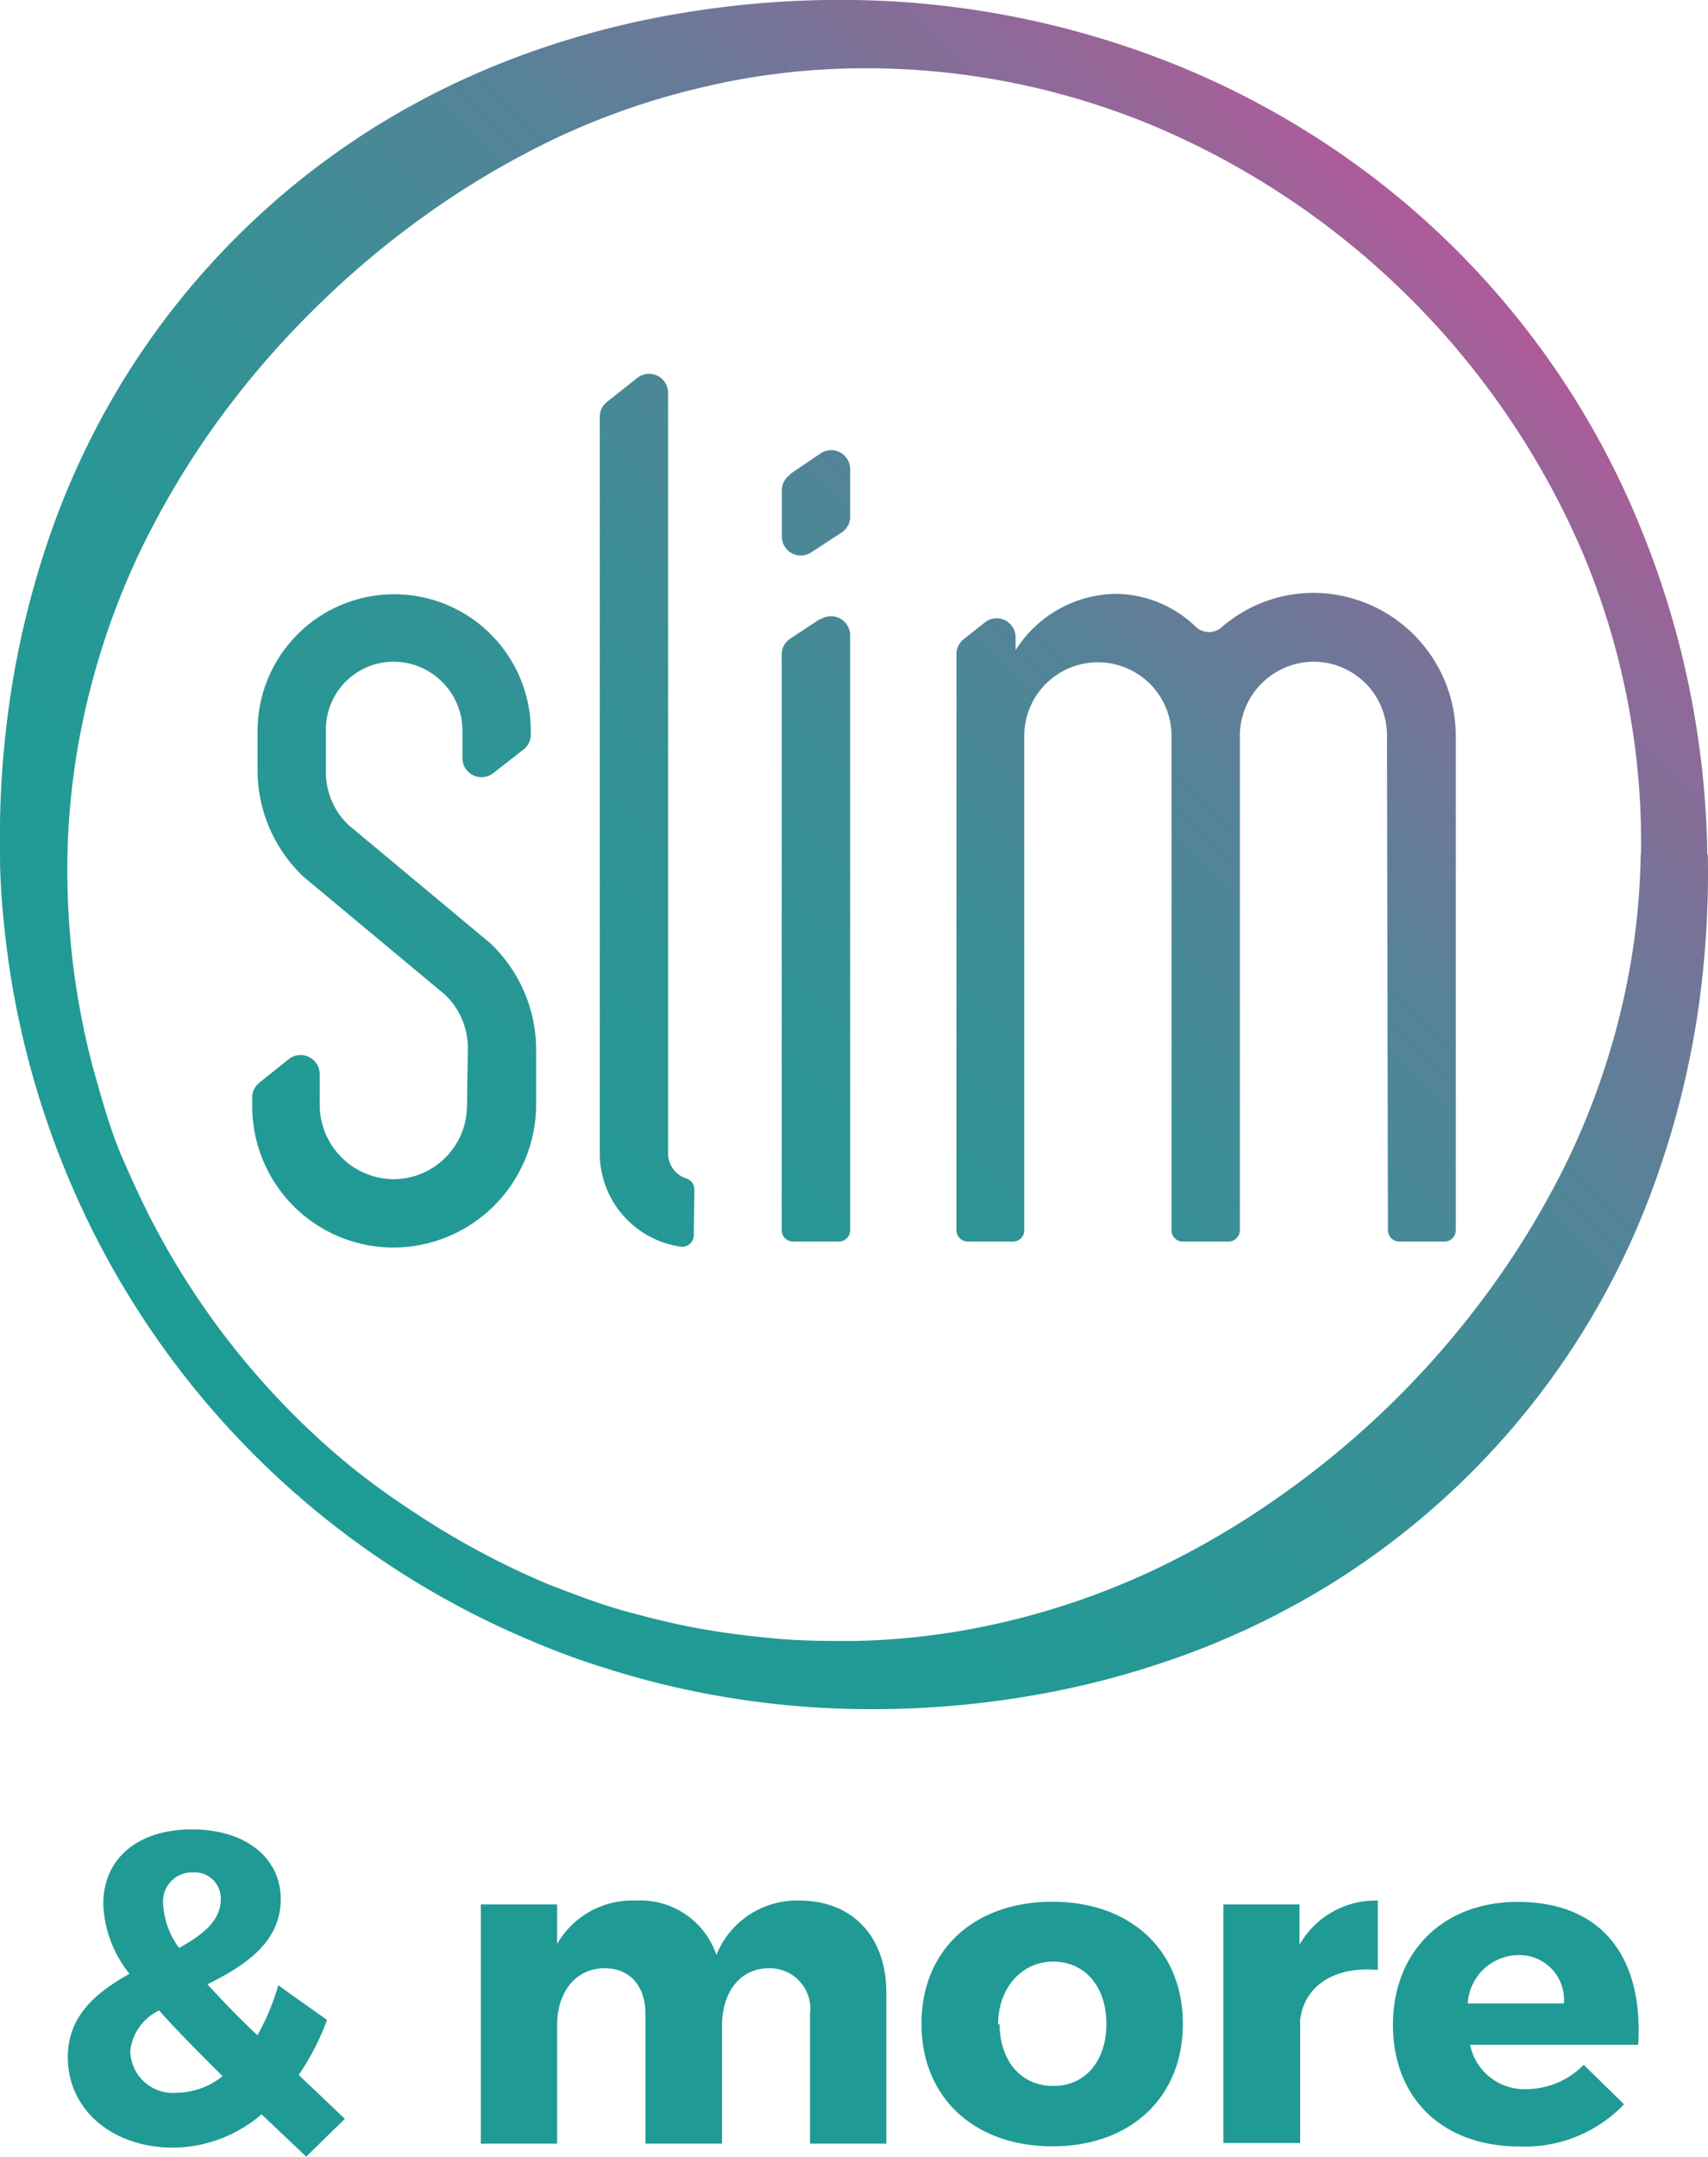 <svg xmlns="http://www.w3.org/2000/svg" xmlns:xlink="http://www.w3.org/1999/xlink" viewBox="0 0 102.52 129.38"><defs><style>.cls-1{fill:#209a94;}.cls-2{fill:url(#Gradient_bez_nazwy_20);}</style><linearGradient id="Gradient_bez_nazwy_20" x1="15.25" y1="87.25" x2="87.49" y2="15.01" gradientUnits="userSpaceOnUse"><stop offset="0" stop-color="#1f9b95"/><stop offset="0.21" stop-color="#229a95"/><stop offset="0.37" stop-color="#2c9595"/><stop offset="0.52" stop-color="#3d8e96"/><stop offset="0.67" stop-color="#558397"/><stop offset="0.8" stop-color="#747598"/><stop offset="0.94" stop-color="#996599"/><stop offset="0.99" stop-color="#ac5c9a"/></linearGradient></defs><g id="Warstwa_2" data-name="Warstwa 2"><g id="Warstwa_1-2" data-name="Warstwa 1"><path class="cls-1" d="M15.7,126.82a8.25,8.25,0,0,1-5.3,2c-3.64,0-6.33-2.26-6.33-5.43,0-2.5,1.73-3.89,3.7-5A7.07,7.07,0,0,1,6.2,114.2c0-2.72,2.07-4.47,5.32-4.47s5.33,1.73,5.33,4.18c0,2.61-2.16,4-4.4,5.11.8.88,1.76,1.89,3,3.06a13.61,13.61,0,0,0,1.25-3l2.93,2.08a15.07,15.07,0,0,1-1.7,3.3l2.77,2.63-2.32,2.27Zm-2.34-2.29c-1.55-1.54-2.82-2.82-3.81-3.94A3.07,3.07,0,0,0,7.82,123a2.56,2.56,0,0,0,2.77,2.53A4.5,4.5,0,0,0,13.36,124.53Zm-2.61-7.69c1.41-.78,2.5-1.63,2.5-2.91a1.56,1.56,0,0,0-1.67-1.62,1.74,1.74,0,0,0-1.79,1.89A4.86,4.86,0,0,0,10.75,116.84Zm42.45,2.68v9.06H48.62V120.8a2.43,2.43,0,0,0-2.48-2.74c-1.73,0-2.8,1.46-2.8,3.41v7.11h-4.6V120.8c0-1.7-.94-2.74-2.45-2.74-1.76,0-2.85,1.46-2.85,3.41v7.11H28.86V114.23h4.58v2.37A5.2,5.2,0,0,1,38.18,114,4.81,4.81,0,0,1,43,117.26,5.21,5.21,0,0,1,48,114C51.17,114,53.2,116.17,53.2,119.52ZM71,121.39c0,4.42-3.14,7.35-7.83,7.35s-7.86-2.93-7.86-7.35,3.15-7.32,7.86-7.32S71,117,71,121.39Zm-11,0c0,2.24,1.3,3.73,3.22,3.73s3.19-1.49,3.19-3.73-1.3-3.73-3.19-3.73S59.91,119.23,59.91,121.44ZM78,116.65A5.25,5.25,0,0,1,82.7,114v4.16c-2.66-.24-4.42,1-4.66,3v7.38H73.43V114.23H78Zm20.29,6H88.24a3.32,3.32,0,0,0,3.38,2.66,4.85,4.85,0,0,0,3.44-1.46l2.42,2.37a8.23,8.23,0,0,1-6.26,2.53c-4.68,0-7.61-2.93-7.61-7.3s3-7.37,7.48-7.37C96.15,114.07,98.65,117.39,98.33,122.64Zm-4.42-2.48a2.68,2.68,0,0,0-2.77-2.9,3.08,3.08,0,0,0-3,2.9Z"/><path class="cls-2" d="M28.08,63a4.42,4.42,0,0,0-1.35-3.32l-8.51-7.09a8.79,8.79,0,0,1-2.76-6.47V43.9a8.2,8.2,0,1,1,16.4-.11v.27a1.14,1.14,0,0,1-.44.9l-1.81,1.41a1.14,1.14,0,0,1-1.85-.9V43.86a4.15,4.15,0,0,0-4.09-4.17,4.07,4.07,0,0,0-4.11,4.1v2.37a4.4,4.4,0,0,0,1.34,3.31l8.52,7.1A8.79,8.79,0,0,1,32.18,63v3.22a8.59,8.59,0,0,1-8.57,8.61,8.48,8.48,0,0,1-8.47-8.52h0l0-.57a1.14,1.14,0,0,1,.43-.8l1.76-1.41a1.15,1.15,0,0,1,1.86.9v1.81a4.47,4.47,0,0,0,4.38,4.49,4.42,4.42,0,0,0,4.46-4.42Zm13.56,11.1a.69.69,0,0,1-.77.68A5.66,5.66,0,0,1,36,69.19V25a1.13,1.13,0,0,1,.43-.89l1.82-1.44a1.14,1.14,0,0,1,1.85.89V69.19a1.58,1.58,0,0,0,1.11,1.5.69.69,0,0,1,.47.65Zm5.79-45.67,1.82-1.23a1.14,1.14,0,0,1,1.78,1V31a1.12,1.12,0,0,1-.51.94L48.7,33.13a1.14,1.14,0,0,1-1.77-1V29.41A1.14,1.14,0,0,1,47.43,28.47Zm1.82,8.68-1.81,1.19a1.15,1.15,0,0,0-.52,1V73.79a.68.68,0,0,0,.69.68h2.73a.68.68,0,0,0,.69-.68V38.1A1.15,1.15,0,0,0,49.25,37.15Zm34,7a4.41,4.41,0,0,0-4.46-4.42,4.46,4.46,0,0,0-4.37,4.49V73.79a.68.68,0,0,1-.69.68H71a.67.67,0,0,1-.68-.68V44.18a4.42,4.42,0,1,0-8.84-.07V73.79a.67.67,0,0,1-.68.68H58.1a.68.68,0,0,1-.69-.68V39.23a1.12,1.12,0,0,1,.46-.91l1.26-1a1.14,1.14,0,0,1,1.83.9V39h0a7.23,7.23,0,0,1,6-3.38,7,7,0,0,1,4.84,2,1.15,1.15,0,0,0,1.53,0,8.45,8.45,0,0,1,5.5-2.06,8.58,8.58,0,0,1,8.55,8.63V73.79a.67.67,0,0,1-.68.68H84a.68.68,0,0,1-.69-.68Zm19.23,7.15a53.69,53.69,0,0,0-4-19.59,50.16,50.16,0,0,0-18.82-23A51.15,51.15,0,0,0,70.85,4,53.73,53.73,0,0,0,51.26,0a57.56,57.56,0,0,0-10,.73,52.71,52.71,0,0,0-9.82,2.54,47.92,47.92,0,0,0-9.18,4.5A47,47,0,0,0,7.78,22.2a47.63,47.63,0,0,0-4.52,9.17A53.63,53.63,0,0,0,.71,41.2,57.64,57.64,0,0,0,0,51.26c0,1.67.14,3.35.33,5s.46,3.32.81,4.95.78,3.26,1.28,4.85,1.08,3.16,1.73,4.7A51.84,51.84,0,0,0,31.75,98.36q2.31,1,4.7,1.73a50.11,50.11,0,0,0,4.85,1.28q2.45.52,5,.81c1.66.19,3.34.3,5,.33a56.51,56.51,0,0,0,10.05-.71,52.66,52.66,0,0,0,9.83-2.56,47.84,47.84,0,0,0,9.16-4.52,47,47,0,0,0,18.92-23.6,53.35,53.35,0,0,0,2.56-9.82A57.37,57.37,0,0,0,102.51,51.26Zm-4,0a42.69,42.69,0,0,1-1.14,9.16,44.92,44.92,0,0,1-3,8.66,50.93,50.93,0,0,1-4.61,7.85A53.8,53.8,0,0,1,76.93,89.67a50.92,50.92,0,0,1-7.86,4.59,45.75,45.75,0,0,1-8.65,3,43.28,43.28,0,0,1-9.16,1.17c-1.54,0-3.09,0-4.64-.14s-3.08-.33-4.6-.6-3-.64-4.53-1.06-3-1-4.4-1.53a46.34,46.34,0,0,1-4.23-2q-2.05-1.09-4-2.39A46,46,0,0,1,21.1,88,47,47,0,0,1,9.34,73.66c-.73-1.37-1.38-2.79-2-4.22S6.28,66.52,5.85,65A43.78,43.78,0,0,1,4.79,60.5a44.52,44.52,0,0,1-.6-4.6c-.12-1.55-.17-3.1-.14-4.64A43.29,43.29,0,0,1,5.23,42.1a45.09,45.09,0,0,1,3-8.65,51.2,51.2,0,0,1,4.59-7.84A53.55,53.55,0,0,1,18.7,18.7a54.31,54.31,0,0,1,6.91-5.84,51.16,51.16,0,0,1,7.84-4.61,44.19,44.19,0,0,1,8.65-3,42.08,42.08,0,0,1,9.16-1.15,44.87,44.87,0,0,1,18.1,3.5A48.6,48.6,0,0,1,95,33.16a44.87,44.87,0,0,1,3.5,18.1Z"/></g></g></svg>